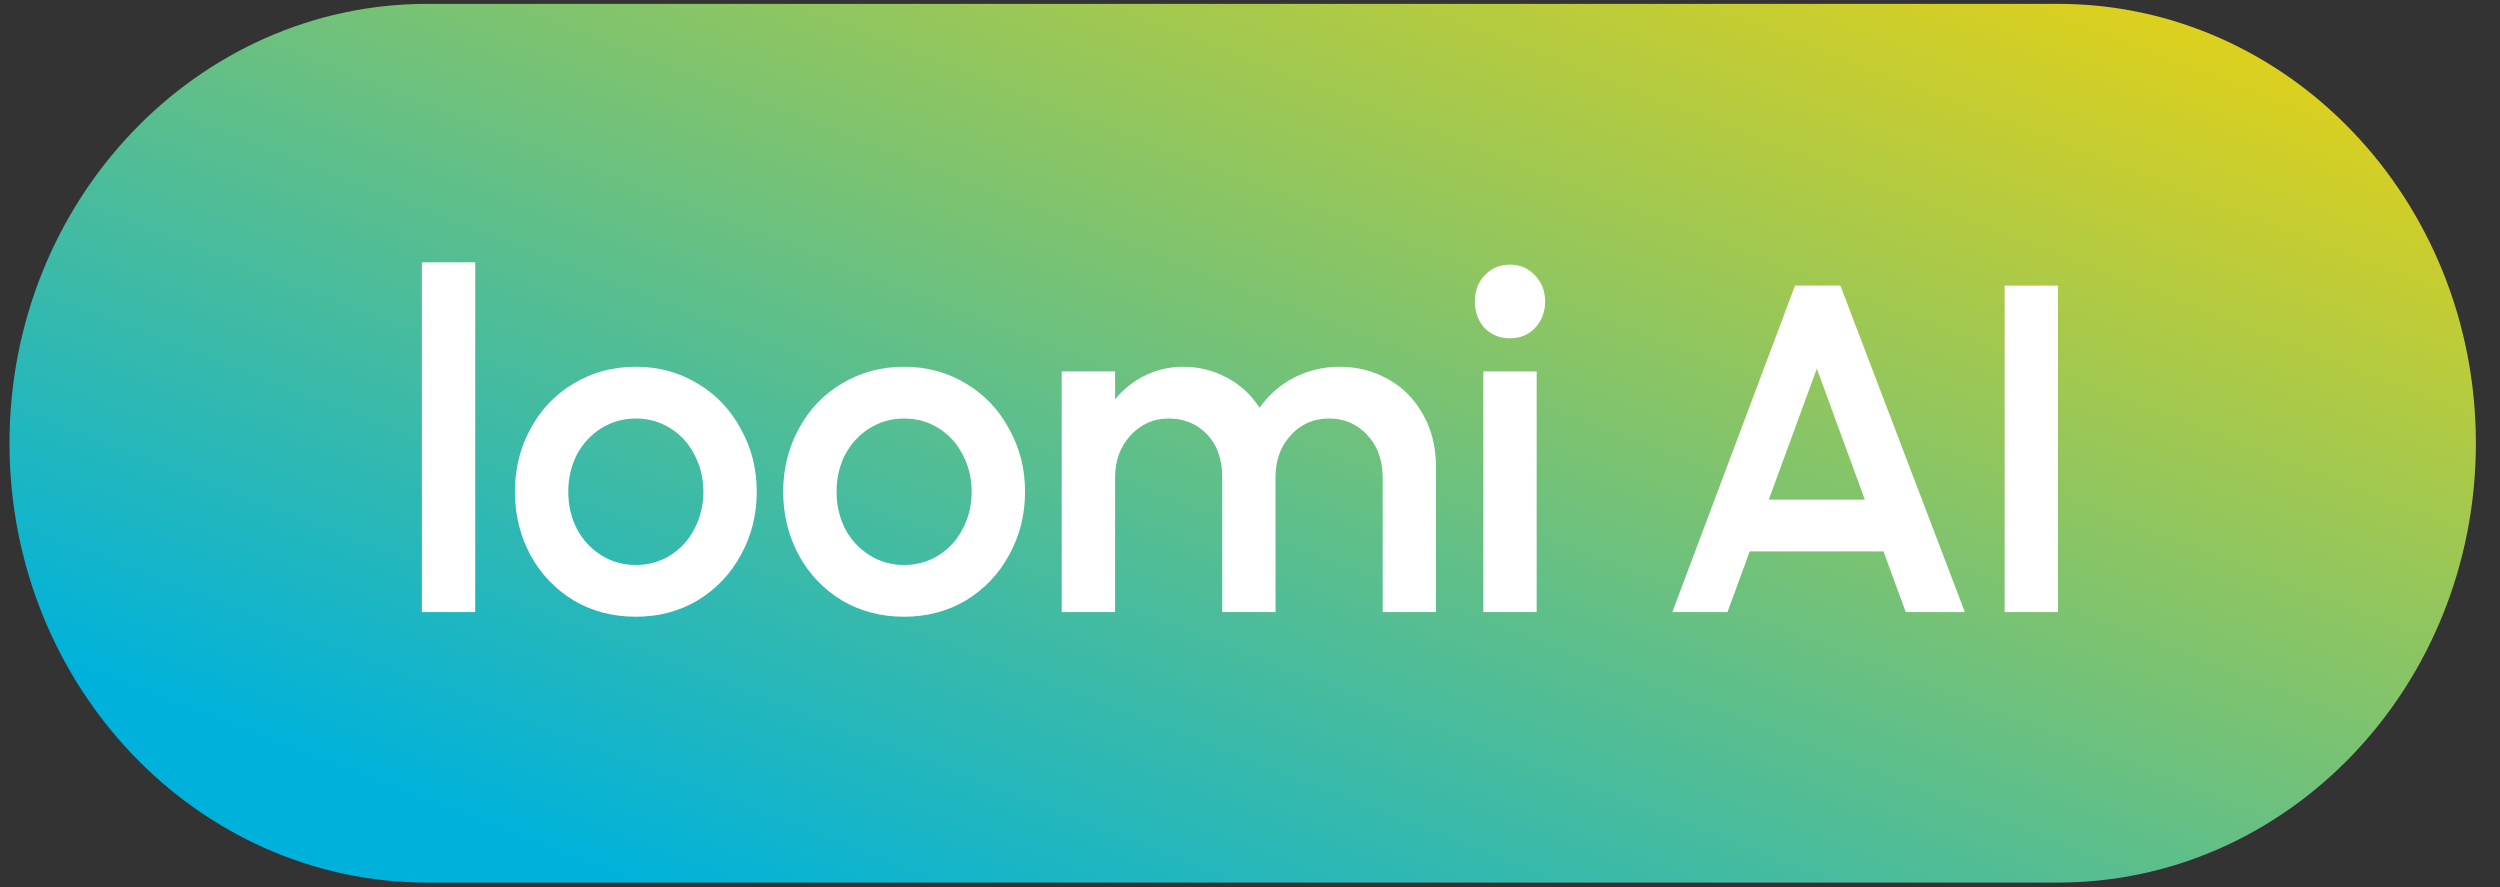 <svg width="93" height="33" viewBox="0 0 93 33" fill="none" xmlns="http://www.w3.org/2000/svg">
<rect x="0" y="0" width="93" height="33" fill="#333333" stroke="none"/>
<path d="M0.353 16.488C0.353 7.461 7.315 0.143 15.903 0.143H76.552C85.141 0.143 92.103 7.461 92.103 16.488C92.103 25.515 85.141 32.832 76.552 32.832H15.903C7.315 32.832 0.353 25.515 0.353 16.488Z" fill="url(#paint0_linear_113_220)"/>
<path d="M15.694 22.769V9.758H17.678V22.769H15.694Z" fill="white"/>
<path d="M23.653 22.942C22.793 22.942 22.021 22.74 21.338 22.335C20.654 21.919 20.12 21.358 19.734 20.652C19.348 19.935 19.155 19.149 19.155 18.293C19.155 17.437 19.348 16.656 19.734 15.951C20.12 15.234 20.654 14.673 21.338 14.268C22.021 13.852 22.793 13.644 23.653 13.644C24.502 13.644 25.268 13.852 25.952 14.268C26.635 14.673 27.17 15.234 27.556 15.951C27.953 16.656 28.151 17.437 28.151 18.293C28.151 19.149 27.953 19.935 27.556 20.652C27.17 21.358 26.635 21.919 25.952 22.335C25.268 22.74 24.502 22.942 23.653 22.942ZM21.14 18.293C21.14 18.79 21.244 19.247 21.454 19.663C21.674 20.08 21.977 20.409 22.363 20.652C22.749 20.895 23.179 21.017 23.653 21.017C24.127 21.017 24.557 20.895 24.943 20.652C25.329 20.409 25.627 20.08 25.836 19.663C26.056 19.247 26.167 18.79 26.167 18.293C26.167 17.796 26.056 17.339 25.836 16.922C25.627 16.506 25.329 16.176 24.943 15.934C24.557 15.691 24.127 15.569 23.653 15.569C23.179 15.569 22.749 15.691 22.363 15.934C21.977 16.176 21.674 16.506 21.454 16.922C21.244 17.339 21.14 17.796 21.14 18.293Z" fill="white"/>
<path d="M33.633 22.942C32.773 22.942 32.002 22.74 31.318 22.335C30.635 21.919 30.1 21.358 29.714 20.652C29.328 19.935 29.135 19.149 29.135 18.293C29.135 17.437 29.328 16.656 29.714 15.951C30.1 15.234 30.635 14.673 31.318 14.268C32.002 13.852 32.773 13.644 33.633 13.644C34.482 13.644 35.249 13.852 35.932 14.268C36.616 14.673 37.15 15.234 37.536 15.951C37.933 16.656 38.132 17.437 38.132 18.293C38.132 19.149 37.933 19.935 37.536 20.652C37.15 21.358 36.616 21.919 35.932 22.335C35.249 22.74 34.482 22.942 33.633 22.942ZM31.12 18.293C31.12 18.79 31.224 19.247 31.434 19.663C31.654 20.08 31.958 20.409 32.343 20.652C32.729 20.895 33.159 21.017 33.633 21.017C34.108 21.017 34.538 20.895 34.923 20.652C35.309 20.409 35.607 20.08 35.816 19.663C36.037 19.247 36.147 18.79 36.147 18.293C36.147 17.796 36.037 17.339 35.816 16.922C35.607 16.506 35.309 16.176 34.923 15.934C34.538 15.691 34.108 15.569 33.633 15.569C33.159 15.569 32.729 15.691 32.343 15.934C31.958 16.176 31.654 16.506 31.434 16.922C31.224 17.339 31.12 17.796 31.12 18.293Z" fill="white"/>
<path d="M49.832 13.644C50.482 13.644 51.078 13.794 51.618 14.095C52.169 14.395 52.604 14.829 52.924 15.396C53.255 15.962 53.42 16.627 53.42 17.391V22.769H51.436V17.738C51.425 17.078 51.226 16.552 50.84 16.159C50.466 15.766 49.997 15.569 49.435 15.569C48.873 15.569 48.404 15.772 48.029 16.176C47.654 16.581 47.461 17.084 47.45 17.686V22.769H45.466V17.738C45.466 17.078 45.279 16.552 44.904 16.159C44.529 15.766 44.049 15.569 43.465 15.569C42.903 15.569 42.429 15.783 42.043 16.211C41.668 16.627 41.481 17.142 41.481 17.755V22.769H39.496V13.817H41.481V14.858C41.8 14.465 42.18 14.164 42.621 13.956C43.062 13.748 43.526 13.644 44.011 13.644C44.595 13.644 45.135 13.777 45.631 14.043C46.139 14.309 46.546 14.684 46.855 15.17C47.197 14.684 47.627 14.309 48.145 14.043C48.674 13.777 49.236 13.644 49.832 13.644Z" fill="white"/>
<path d="M56.172 12.585C55.797 12.585 55.483 12.458 55.229 12.204C54.986 11.938 54.865 11.608 54.865 11.215C54.865 10.822 54.986 10.498 55.229 10.243C55.483 9.977 55.797 9.844 56.172 9.844C56.547 9.844 56.855 9.977 57.098 10.243C57.351 10.498 57.478 10.822 57.478 11.215C57.478 11.608 57.351 11.938 57.098 12.204C56.855 12.458 56.547 12.585 56.172 12.585ZM55.18 13.817H57.164V22.769H55.18V13.817Z" fill="white"/>
<path d="M64.262 22.769H62.211L66.775 10.625H68.462L73.093 22.769H70.893L70.066 20.513H65.089L64.262 22.769ZM69.372 18.588L67.586 13.713L65.799 18.588H69.372Z" fill="white"/>
<path d="M76.558 22.769H74.573V10.625H76.558V22.769Z" fill="white"/>
<defs>
<linearGradient id="paint0_linear_113_220" x1="94.122" y1="-2.472" x2="73.01" y2="52.073" gradientUnits="userSpaceOnUse">
<stop stop-color="#FFD500"/>
<stop offset="1" stop-color="#00B2DB"/>
</linearGradient>
</defs>
</svg>
